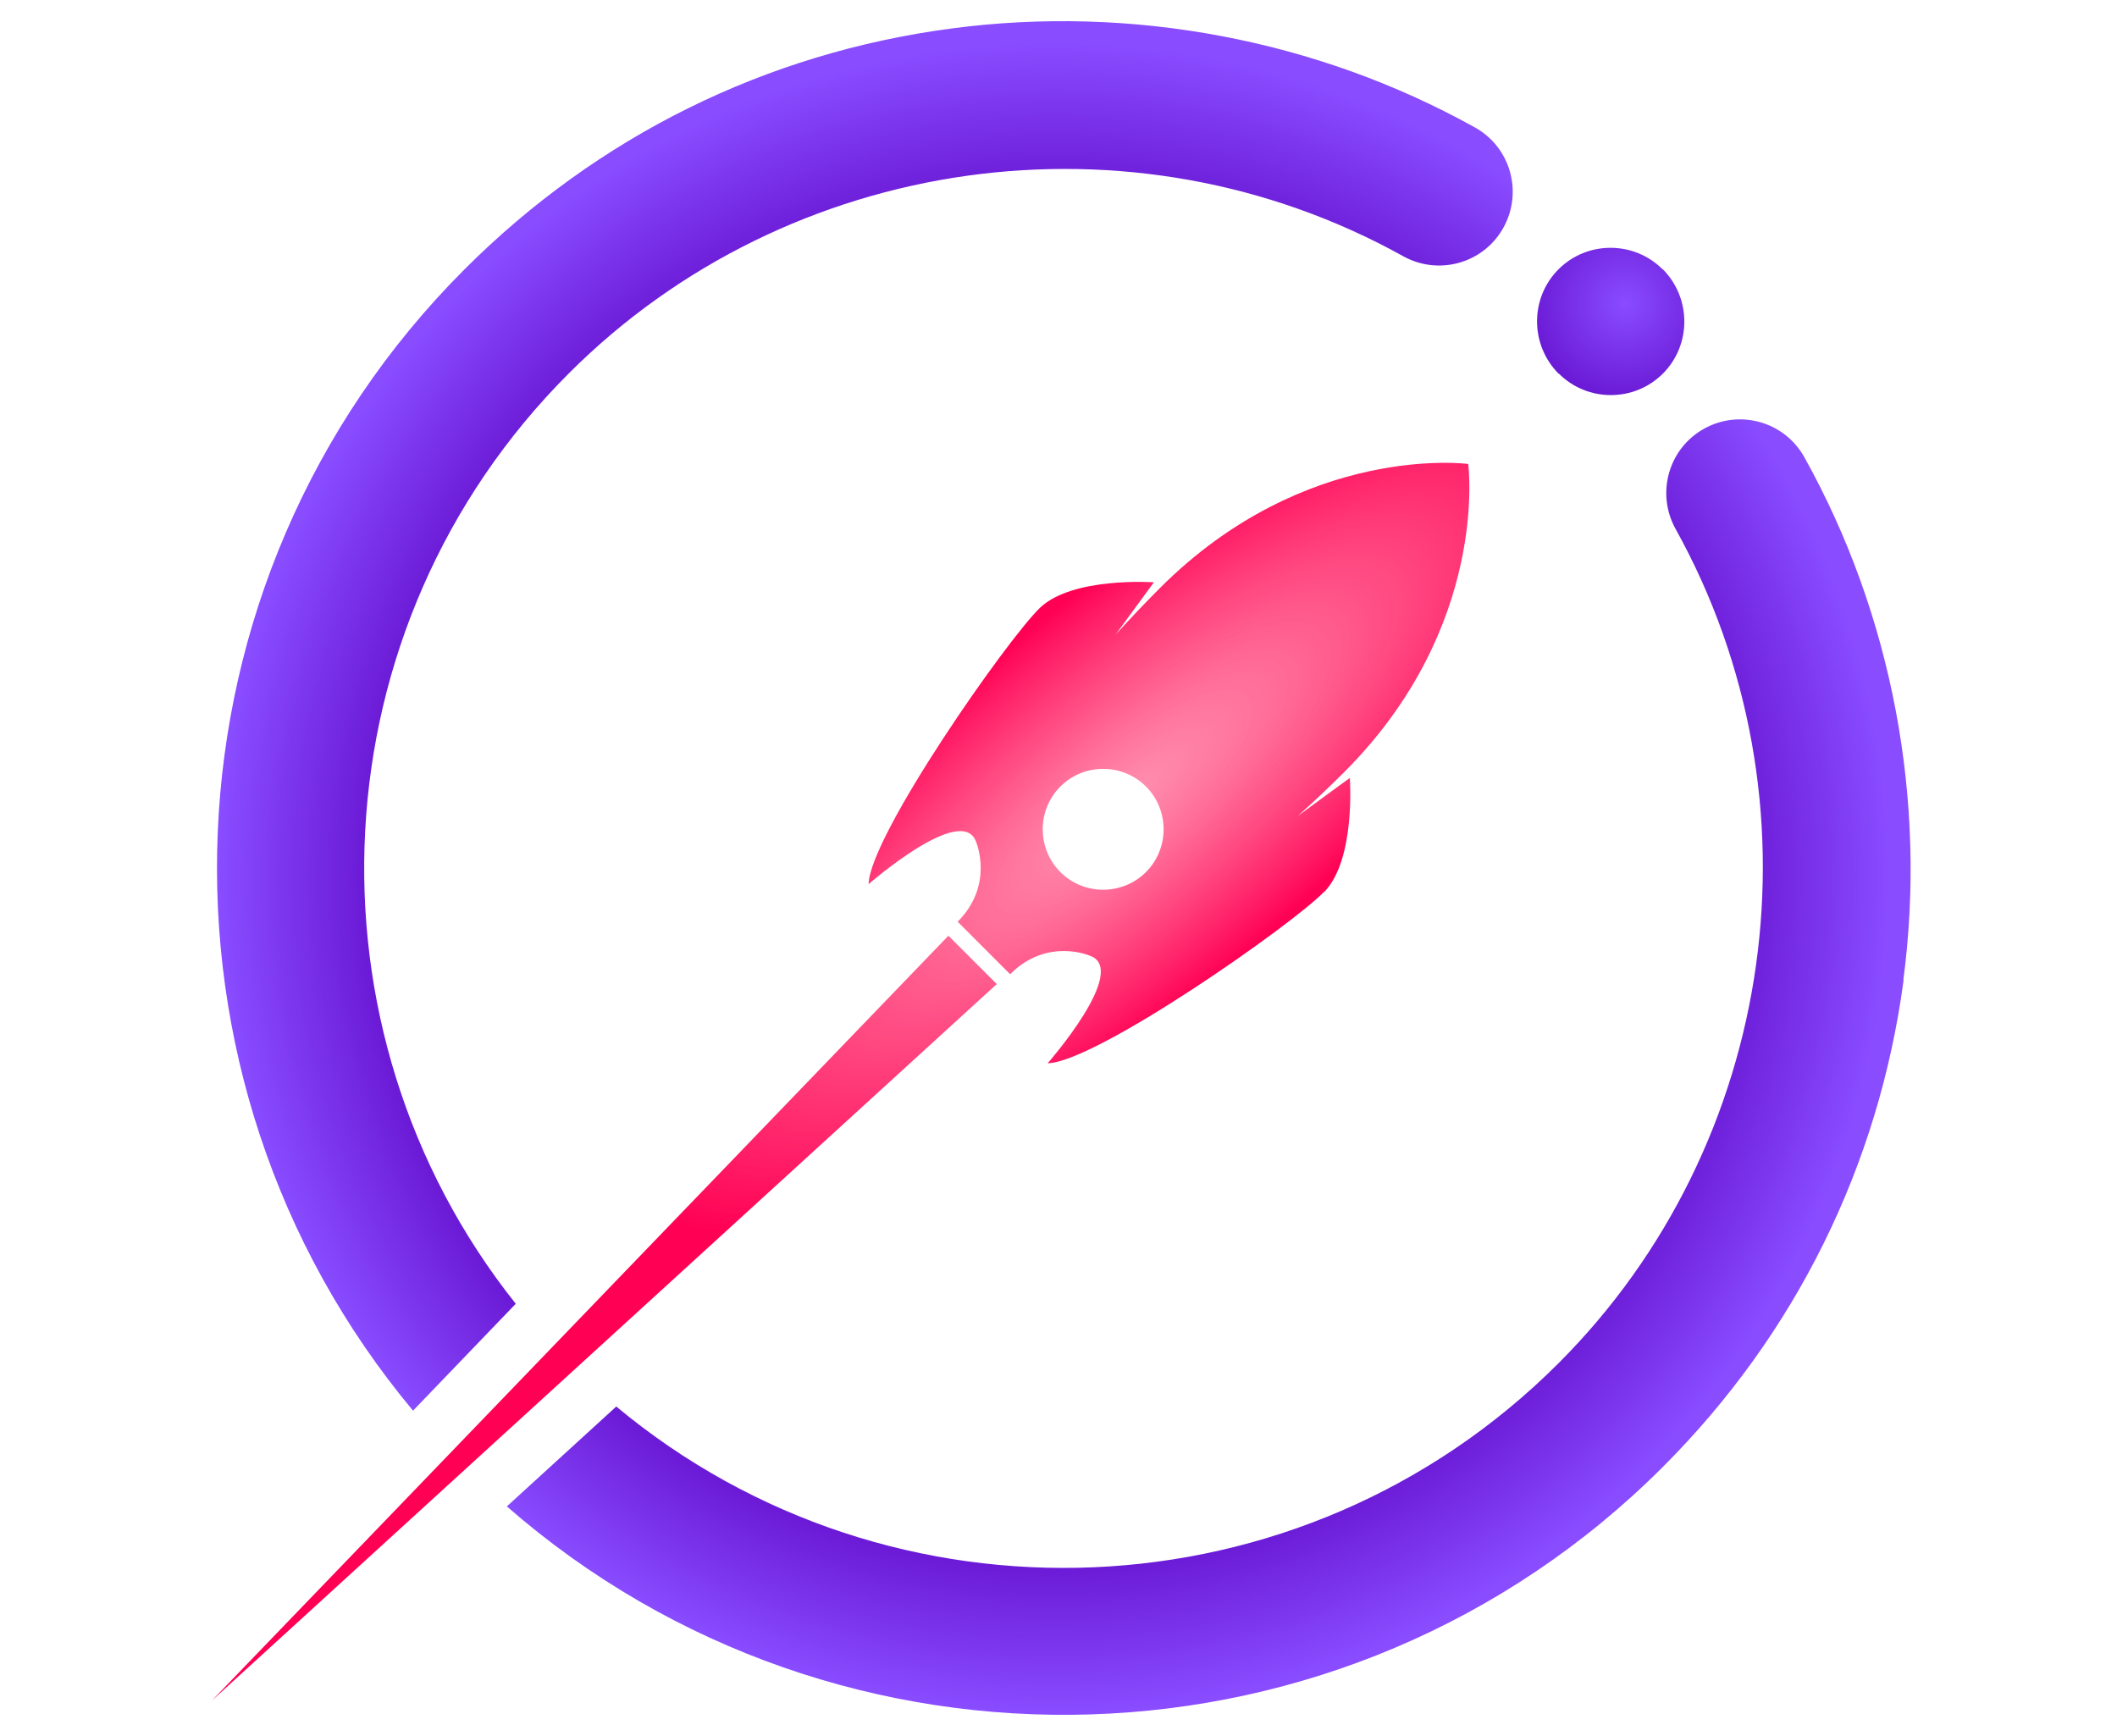 <svg width="100" height="82" viewBox="0 0 100 82" fill="none" xmlns="http://www.w3.org/2000/svg">
<path d="M73.635 17.648H73.62C72.267 16.28 72.267 14.072 73.62 12.719C74.972 11.367 77.181 11.367 78.533 12.719H78.548C79.9 14.087 79.9 16.296 78.548 17.648C77.196 19 74.987 19 73.635 17.648Z" fill="url(#paint0_radial_396_2978)"/>
<path d="M24.363 61.584L19.51 66.632C6.392 50.915 7.219 27.445 21.944 12.72C28.225 6.439 36.173 2.502 44.948 1.345C53.438 0.218 62.213 1.871 69.666 6.018C71.349 6.95 71.95 9.068 71.018 10.751C70.087 12.434 67.968 13.035 66.285 12.104C53.468 4.981 37.255 7.25 26.872 17.633C14.882 29.624 14.04 48.616 24.363 61.584ZM89.906 46.302C91.033 37.813 89.38 29.038 85.233 21.6C84.301 19.917 82.182 19.316 80.499 20.247C78.817 21.179 78.216 23.298 79.147 24.981C86.269 37.798 84.001 54.011 73.618 64.393C61.447 76.564 42.078 77.24 29.111 66.437L23.942 71.155C39.644 84.874 63.58 84.257 78.546 69.292C84.812 63.026 88.749 55.062 89.921 46.287L89.906 46.302Z" fill="url(#paint1_radial_396_2978)"/>
<path d="M62.56 42.125C64.048 40.577 63.762 36.746 63.762 36.746C63.762 36.746 62.68 37.527 61.298 38.549C62.004 37.918 62.74 37.226 63.492 36.475C70.389 29.578 69.352 21.915 69.352 21.915C69.352 21.915 61.674 20.893 54.792 27.775C54.041 28.526 53.349 29.263 52.703 29.969C53.725 28.572 54.506 27.505 54.506 27.505C54.506 27.505 50.675 27.234 49.127 28.707C47.58 30.194 41.088 39.465 41.028 41.764C41.028 41.764 45.446 37.903 46.107 39.766C46.107 39.766 46.978 41.794 45.236 43.537L47.715 46.017C49.473 44.258 51.486 45.145 51.486 45.145C53.364 45.806 49.488 50.224 49.488 50.224C51.787 50.164 61.058 43.672 62.545 42.125H62.56ZM50.089 41.193C48.977 40.081 48.977 38.263 50.089 37.151C51.201 36.039 53.019 36.039 54.131 37.151C55.243 38.263 55.243 40.081 54.131 41.193C53.019 42.305 51.201 42.305 50.089 41.193ZM44.8 44.198L47.084 46.482L10 80.335L44.8 44.198Z" fill="url(#paint2_radial_396_2978)"/>
<defs>
<radialGradient id="paint0_radial_396_2978" cx="0" cy="0" r="1" gradientUnits="userSpaceOnUse" gradientTransform="translate(76.758 14.333) rotate(45) scale(4.568)">
<stop stop-color="#894CFF"/>
<stop offset="1" stop-color="#6A19D5"/>
</radialGradient>
<radialGradient id="paint1_radial_396_2978" cx="0" cy="0" r="1" gradientUnits="userSpaceOnUse" gradientTransform="translate(49.779 41.459) rotate(45) scale(39.638)">
<stop offset="0.82" stop-color="#6A19D5"/>
<stop offset="1" stop-color="#894CFF"/>
</radialGradient>
<radialGradient id="paint2_radial_396_2978" cx="0" cy="0" r="1" gradientUnits="userSpaceOnUse" gradientTransform="translate(53.031 37.9) rotate(-40.07) scale(29.481 9.139)">
<stop stop-color="#FF457A" stop-opacity="0.6"/>
<stop offset="0.3" stop-color="#FF326F" stop-opacity="0.71"/>
<stop offset="0.94" stop-color="#FF0456" stop-opacity="0.97"/>
<stop offset="1" stop-color="#FF0054"/>
</radialGradient>
</defs>
</svg>
